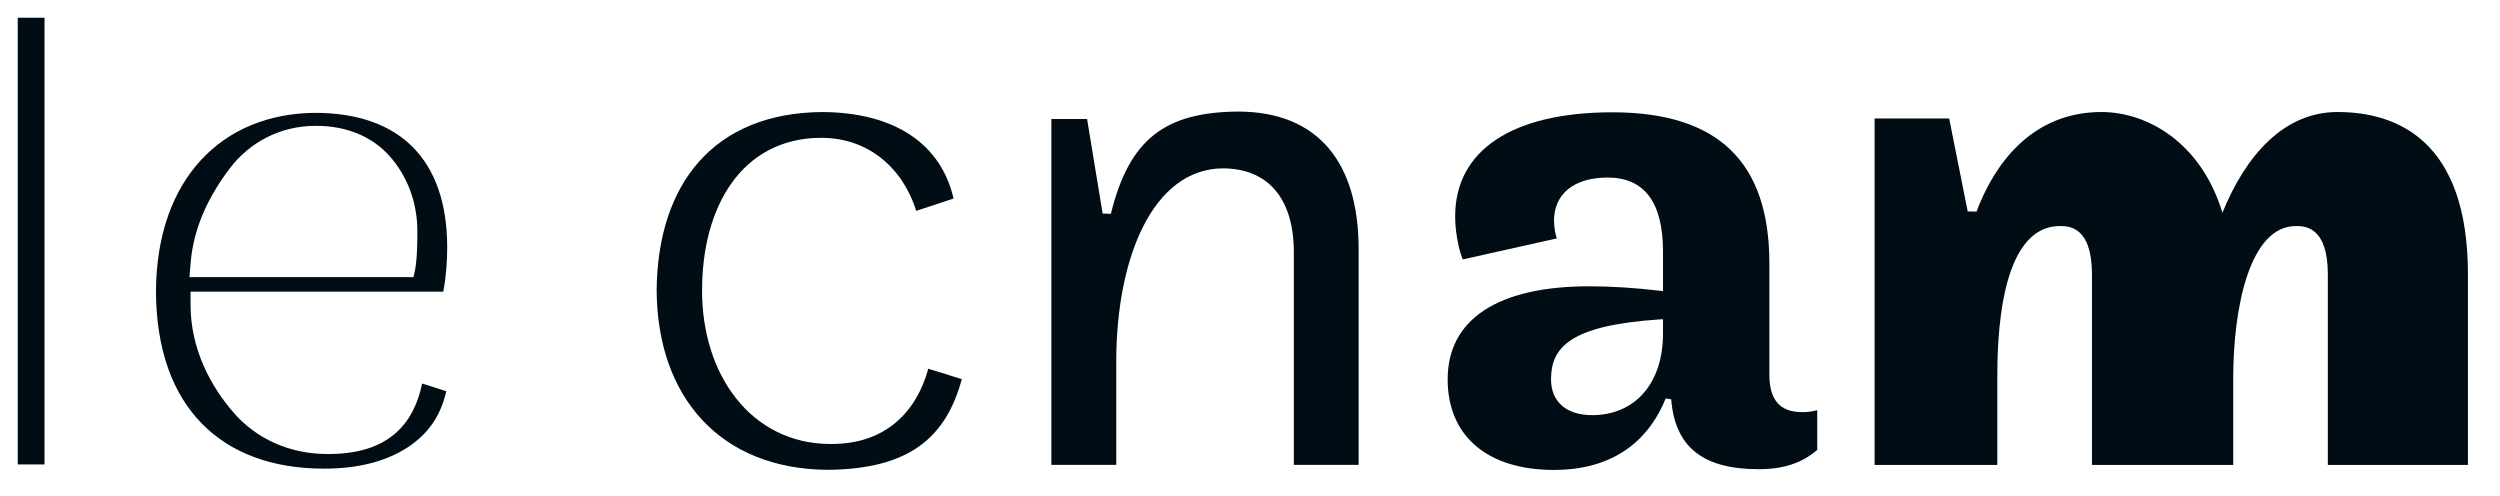 <svg width="141" height="28" viewBox="0 0 141 28" fill="none" xmlns="http://www.w3.org/2000/svg">
<g clip-path="url(#clip0_640_35024)">
<mask id="mask0_640_35024" style="mask-type:luminance" maskUnits="userSpaceOnUse" x="-201" y="-58" width="404" height="774">
<path d="M-200.969 715.065H202.969V-57.376H-200.969V715.065Z" fill="white"/>
</mask>
<g mask="url(#mask0_640_35024)">
<path d="M17.799 7.098L17.812 7.099L17.837 7.098C19.544 7.097 20.986 7.704 21.956 8.785C22.927 9.862 23.536 11.348 23.539 13.025V13.043V13.045V13.049C23.539 13.674 23.536 14.763 23.357 15.473L23.316 15.63H23.154H10.911H10.686L10.703 15.405L10.751 14.837C10.918 12.734 11.863 10.94 12.958 9.5C14.056 8.049 15.781 7.097 17.799 7.098ZM8.797 16.377C8.799 19.748 9.761 22.229 11.381 23.887C13.002 25.542 15.332 26.429 18.269 26.432H18.274C20.196 26.432 21.769 26.029 23.003 25.224C24.091 24.507 24.844 23.515 25.171 22.065L23.809 21.63C23.574 22.759 23.118 23.7 22.358 24.389C21.416 25.24 20.112 25.605 18.514 25.607H18.504H18.493H18.478C16.341 25.608 14.463 24.759 13.168 23.264C11.878 21.78 10.747 19.678 10.747 17.185V16.45H25.002C25.164 15.574 25.223 14.687 25.223 13.948C25.221 11.425 24.526 9.562 23.298 8.314C22.069 7.068 20.247 6.368 17.774 6.364C12.503 6.402 8.846 10.113 8.797 16.377Z" fill="#000D14"/>
</g>
<path d="M1 26.194H2.51V1H1V26.194Z" fill="#000D14"/>
<mask id="mask1_640_35024" style="mask-type:luminance" maskUnits="userSpaceOnUse" x="-201" y="-58" width="404" height="774">
<path d="M-200.969 715.065H202.969V-57.376H-200.969V715.065Z" fill="white"/>
</mask>
<g mask="url(#mask1_640_35024)">
<path d="M46.395 6.319C40.25 6.354 37.081 10.379 37.035 16.386C37.071 22.369 40.598 26.468 46.705 26.498C51.234 26.453 53.339 24.726 54.246 21.386C53.583 21.17 53.064 21.016 52.355 20.798C51.684 23.254 49.92 25.04 46.914 25.04C46.888 25.04 46.863 25.04 46.836 25.04H46.821C44.61 25.04 42.768 24.054 41.524 22.476C40.271 20.9 39.596 18.751 39.596 16.386C39.598 14.061 40.126 11.936 41.243 10.355C42.348 8.775 44.079 7.774 46.289 7.774H46.308H46.331C48.981 7.774 50.92 9.48 51.675 11.893C52.378 11.673 53.003 11.448 53.781 11.198C53.089 8.168 50.525 6.346 46.395 6.319Z" fill="#000D14"/>
<path d="M69.856 6.292C65.683 6.317 63.688 7.863 62.652 12.061L62.188 12.042L61.311 6.71H59.297V26.217H62.957V20.393C62.961 14.475 65.047 9.537 68.953 9.496H68.967C70.168 9.496 71.189 9.885 71.893 10.688C72.598 11.495 72.973 12.684 72.973 14.246V26.218L76.626 26.217V13.944C76.599 9.2 74.371 6.312 69.856 6.292Z" fill="#000D14"/>
<path d="M131.827 6.318C128.83 6.318 126.658 8.747 125.345 12C124.144 8.033 121.104 6.318 118.52 6.318C115.189 6.318 112.797 8.457 111.477 11.93L110.979 11.927L109.934 6.683H105.727V26.221H112.648V21.357C112.648 19.34 112.722 12.75 116.18 12.75C116.66 12.75 117.987 12.75 117.987 15.477V26.221H125.954V21.357C125.954 17.212 126.924 12.75 129.485 12.75C129.964 12.75 131.29 12.75 131.29 15.477V26.221H139.192V15.477C139.192 7.907 135.185 6.318 131.827 6.318Z" fill="#000D14"/>
<path d="M90.932 6.334C85.3 6.334 82.071 8.473 82.071 12.202C82.071 12.745 82.14 13.318 82.276 13.91C82.291 13.975 82.331 14.142 82.381 14.298C82.428 14.449 82.483 14.593 82.5 14.632L87.805 13.445C87.805 13.445 87.741 13.265 87.706 13.058C87.662 12.804 87.647 12.509 87.647 12.454C87.647 10.925 88.78 10.014 90.677 10.014C92.745 10.014 93.793 11.417 93.793 14.184V16.418L93.612 16.397C92.193 16.23 90.851 16.147 89.623 16.147C84.481 16.147 81.648 18.01 81.648 21.395C81.648 24.594 83.888 26.504 87.641 26.504C91.516 26.504 93.207 24.312 93.943 22.473L94.256 22.52C94.468 25.21 96.038 26.463 99.196 26.463C100.587 26.463 101.637 26.115 102.492 25.372V23.134C102.271 23.194 102.003 23.245 101.641 23.245C100.397 23.245 99.793 22.558 99.793 21.142V14.859C99.793 9.123 96.895 6.334 90.932 6.334ZM89.793 23.414C88.343 23.414 87.478 22.659 87.478 21.395C87.478 19.609 88.522 18.349 93.62 18.014L93.793 18.003V18.823C93.793 21.612 92.223 23.414 89.793 23.414Z" fill="#000D14"/>
</g>
</g>
<defs>
<clipPath id="clip0_640_35024">
<rect width="140.188" height="27.504" fill="white"/>
</clipPath>
</defs>
</svg>
